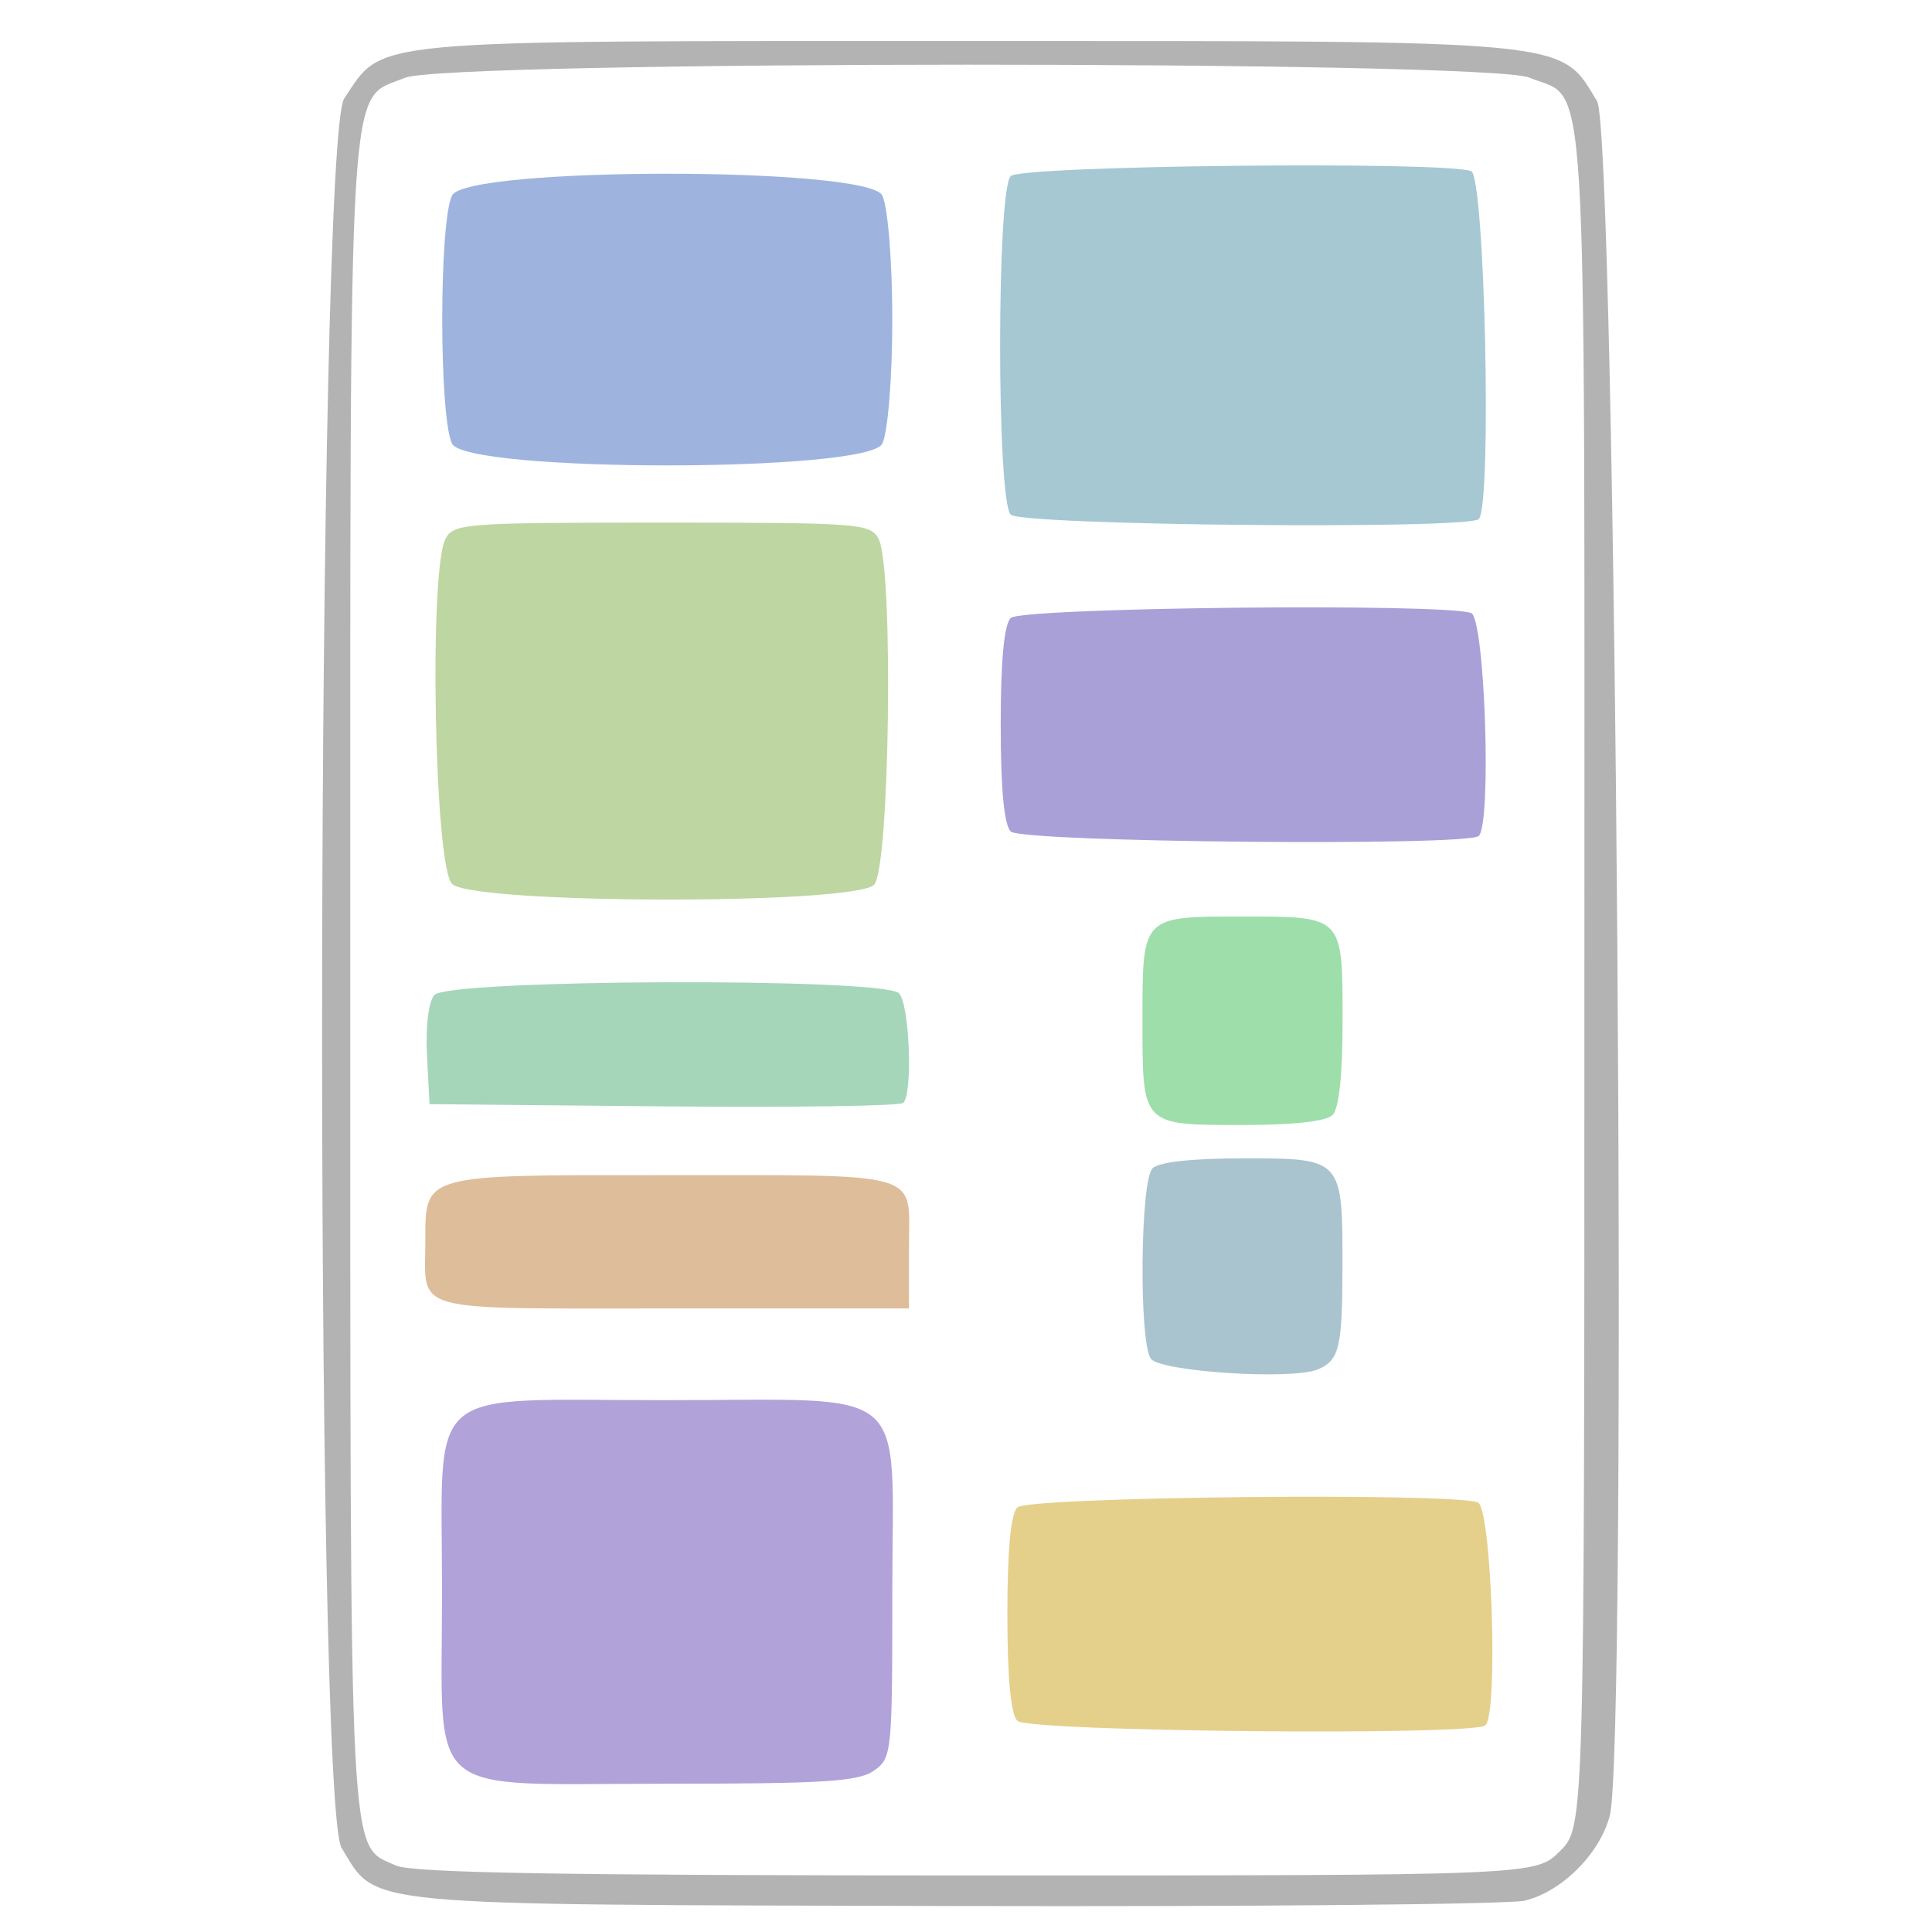 <?xml version="1.0" encoding="UTF-8" standalone="no"?>
<!-- Created with Inkscape (http://www.inkscape.org/) -->

<svg
   width="2cm"
   height="2cm"
   viewBox="0 0 24.667 24.667"
   version="1.1"
   id="svg1"
   xml:space="preserve"
   sodipodi:docname="blocks-big.svg"
   xmlns:inkscape="http://www.inkscape.org/namespaces/inkscape"
   xmlns:sodipodi="http://sodipodi.sourceforge.net/DTD/sodipodi-0.dtd"
   xmlns="http://www.w3.org/2000/svg"
   xmlns:svg="http://www.w3.org/2000/svg"><sodipodi:namedview
     id="namedview1"
     pagecolor="#ffffff"
     bordercolor="#666666"
     borderopacity="1.0"
     inkscape:showpageshadow="2"
     inkscape:pageopacity="0.0"
     inkscape:pagecheckerboard="0"
     inkscape:deskcolor="#d1d1d1"
     inkscape:document-units="mm"
     showgrid="false"
     inkscape:zoom="5.1051678"
     inkscape:cx="74.140559"
     inkscape:cy="52.397885"
     inkscape:window-width="1920"
     inkscape:window-height="1170"
     inkscape:window-maximized="1"
     inkscape:current-layer="g135-8" /><defs
     id="defs1" /><g
     id="layer1"
     transform="matrix(0.198,0,0,0.198,-16.348,-36.66)"><g
       id="g135-8"
       transform="matrix(-1,0,0,1,956.923,0.074)"><path
         style="opacity:0.7;fill:#939393;fill-opacity:1;stroke-width:1"
         d="m 776.045,307.638 c -2.39,-0.576 -4.824,-2.996 -5.487,-5.458 -1.174,-4.359 -0.407,-108.554 0.814,-110.572 2.419,-4 1.24,-3.887 40.643,-3.886 39.224,7e-4 37.568,-0.152 40.147,3.708 1.79,2.679 1.949,109.888 0.167,112.81 -2.319,3.803 -0.657,3.646 -39.542,3.742 -19.223,0.048 -35.756,-0.107 -36.741,-0.344 z m 72.782,-2.267 c 3.067,-1.398 2.942,1.041 2.942,-57.429 0,-59.684 0.206,-56.29 -3.513,-57.845 -2.687,-1.123 -69.833,-1.136 -72.517,-0.015 -3.815,1.594 -3.548,-2.771 -3.548,58.02 0,54.767 0,54.767 1.572,56.338 1.572,1.572 1.572,1.572 37.613,1.572 26.798,0 36.403,-0.165 37.451,-0.642 z"
         id="path128-3" /><path
         style="opacity:0.71;fill:#7696d0;fill-opacity:1;stroke-width:1.428"
         d="m 817.464,213.686 c -0.361,-0.736 -0.645,-4.263 -0.645,-8.002 0,-3.739 0.284,-7.266 0.645,-8.002 0.917,-1.87 26.828,-1.87 27.745,0 0.842,1.717 0.842,14.286 0,16.003 -0.917,1.87 -26.828,1.87 -27.745,0 z"
         id="path127-8" /><path
         style="opacity:0.71;fill:#81b2c1;fill-opacity:1;stroke-width:1"
         d="m 779.001,218.548 c -0.859,-0.859 -0.393,-22.096 0.492,-22.436 1.711,-0.657 29.008,-0.364 29.691,0.319 0.91,0.91 0.91,20.92 0,21.83 -0.7,0.7 -29.496,0.973 -30.183,0.287 z"
         id="path126-37" /><path
         style="opacity:0.71;fill:#a3c57c;fill-opacity:1;stroke-width:1"
         d="m 817.994,242.128 c -1.014,-1.014 -1.266,-20.485 -0.288,-22.311 0.527,-0.986 1.259,-1.04 13.961,-1.04 12.702,0 13.434,0.054 13.961,1.04 1.084,2.025 0.716,21.233 -0.427,22.266 -1.442,1.305 -25.907,1.346 -27.207,0.045 z"
         id="path125-1" /><path
         style="opacity:0.71;fill:#8879c8;fill-opacity:1;stroke-width:1"
         d="m 779.001,238.98 c -0.843,-0.843 -0.391,-14.032 0.492,-14.371 1.711,-0.657 29.008,-0.364 29.691,0.319 0.428,0.428 0.645,2.748 0.645,6.883 0,4.134 -0.218,6.455 -0.645,6.882 -0.7,0.7 -29.496,0.973 -30.183,0.287 z"
         id="path124-0" /><path
         style="opacity:0.71;fill:#d9bd5c;fill-opacity:1;stroke-width:1"
         d="m 778.571,296.33 c -0.843,-0.843 -0.391,-14.032 0.492,-14.371 1.711,-0.657 29.008,-0.364 29.691,0.319 0.428,0.428 0.645,2.748 0.645,6.883 0,4.134 -0.218,6.455 -0.645,6.882 -0.7,0.7 -29.496,0.973 -30.183,0.287 z"
         id="path124-0-3" /><path
         style="opacity:0.71;fill:#81c59e;fill-opacity:1;stroke-width:1"
         d="m 816.11,256.195 c -0.628,-0.628 -0.401,-6.39 0.279,-7.07 1.019,-1.019 29.114,-0.91 29.966,0.116 0.373,0.449 0.565,2.048 0.469,3.898 l -0.163,3.137 -15.092,0.143 c -8.301,0.078 -15.257,-0.022 -15.459,-0.224 z"
         id="path123-7" /><path
         style="opacity:0.71;fill:#76d088;fill-opacity:1;stroke-width:1"
         d="m 788.429,256.975 c -0.417,-0.417 -0.645,-2.569 -0.645,-6.076 0,-6.789 -0.065,-6.721 6.452,-6.721 6.517,0 6.452,-0.067 6.452,6.721 0,6.789 0.065,6.721 -6.452,6.721 -3.298,0 -5.395,-0.233 -5.807,-0.645 z"
         id="path122-3" /><path
         style="opacity:0.71;fill:#d0a271;fill-opacity:1;stroke-width:1"
         d="m 815.744,265.48 c 0,-4.965 -1.202,-4.616 15.958,-4.626 15.5,-0.008 15.228,-0.085 15.228,4.289 0,4.643 1.242,4.307 -15.92,4.307 h -15.267 z"
         id="path121-49" /><path
         style="opacity:0.71;fill:#86acbb;fill-opacity:1;stroke-width:1"
         d="m 789.397,273.385 c -1.397,-0.576 -1.596,-1.386 -1.605,-6.524 -0.012,-7.099 -0.021,-7.089 6.355,-7.089 3.367,0 5.482,0.231 5.896,0.645 0.782,0.782 0.881,11.053 0.119,12.259 -0.533,0.844 -9.073,1.407 -10.766,0.709 z"
         id="path120-65" /><path
         style="opacity:0.71;fill:#937ccb;fill-opacity:1;stroke-width:1"
         d="m 818.014,299.261 c -1.167,-0.817 -1.195,-1.09 -1.195,-11.53 0,-13.628 -1.492,-12.367 14.637,-12.367 15.787,0 14.398,-1.193 14.398,12.367 0,13.56 1.389,12.367 -14.398,12.367 -10.215,0 -12.446,-0.139 -13.442,-0.837 z"
         id="path119-1" /></g></g></svg>
